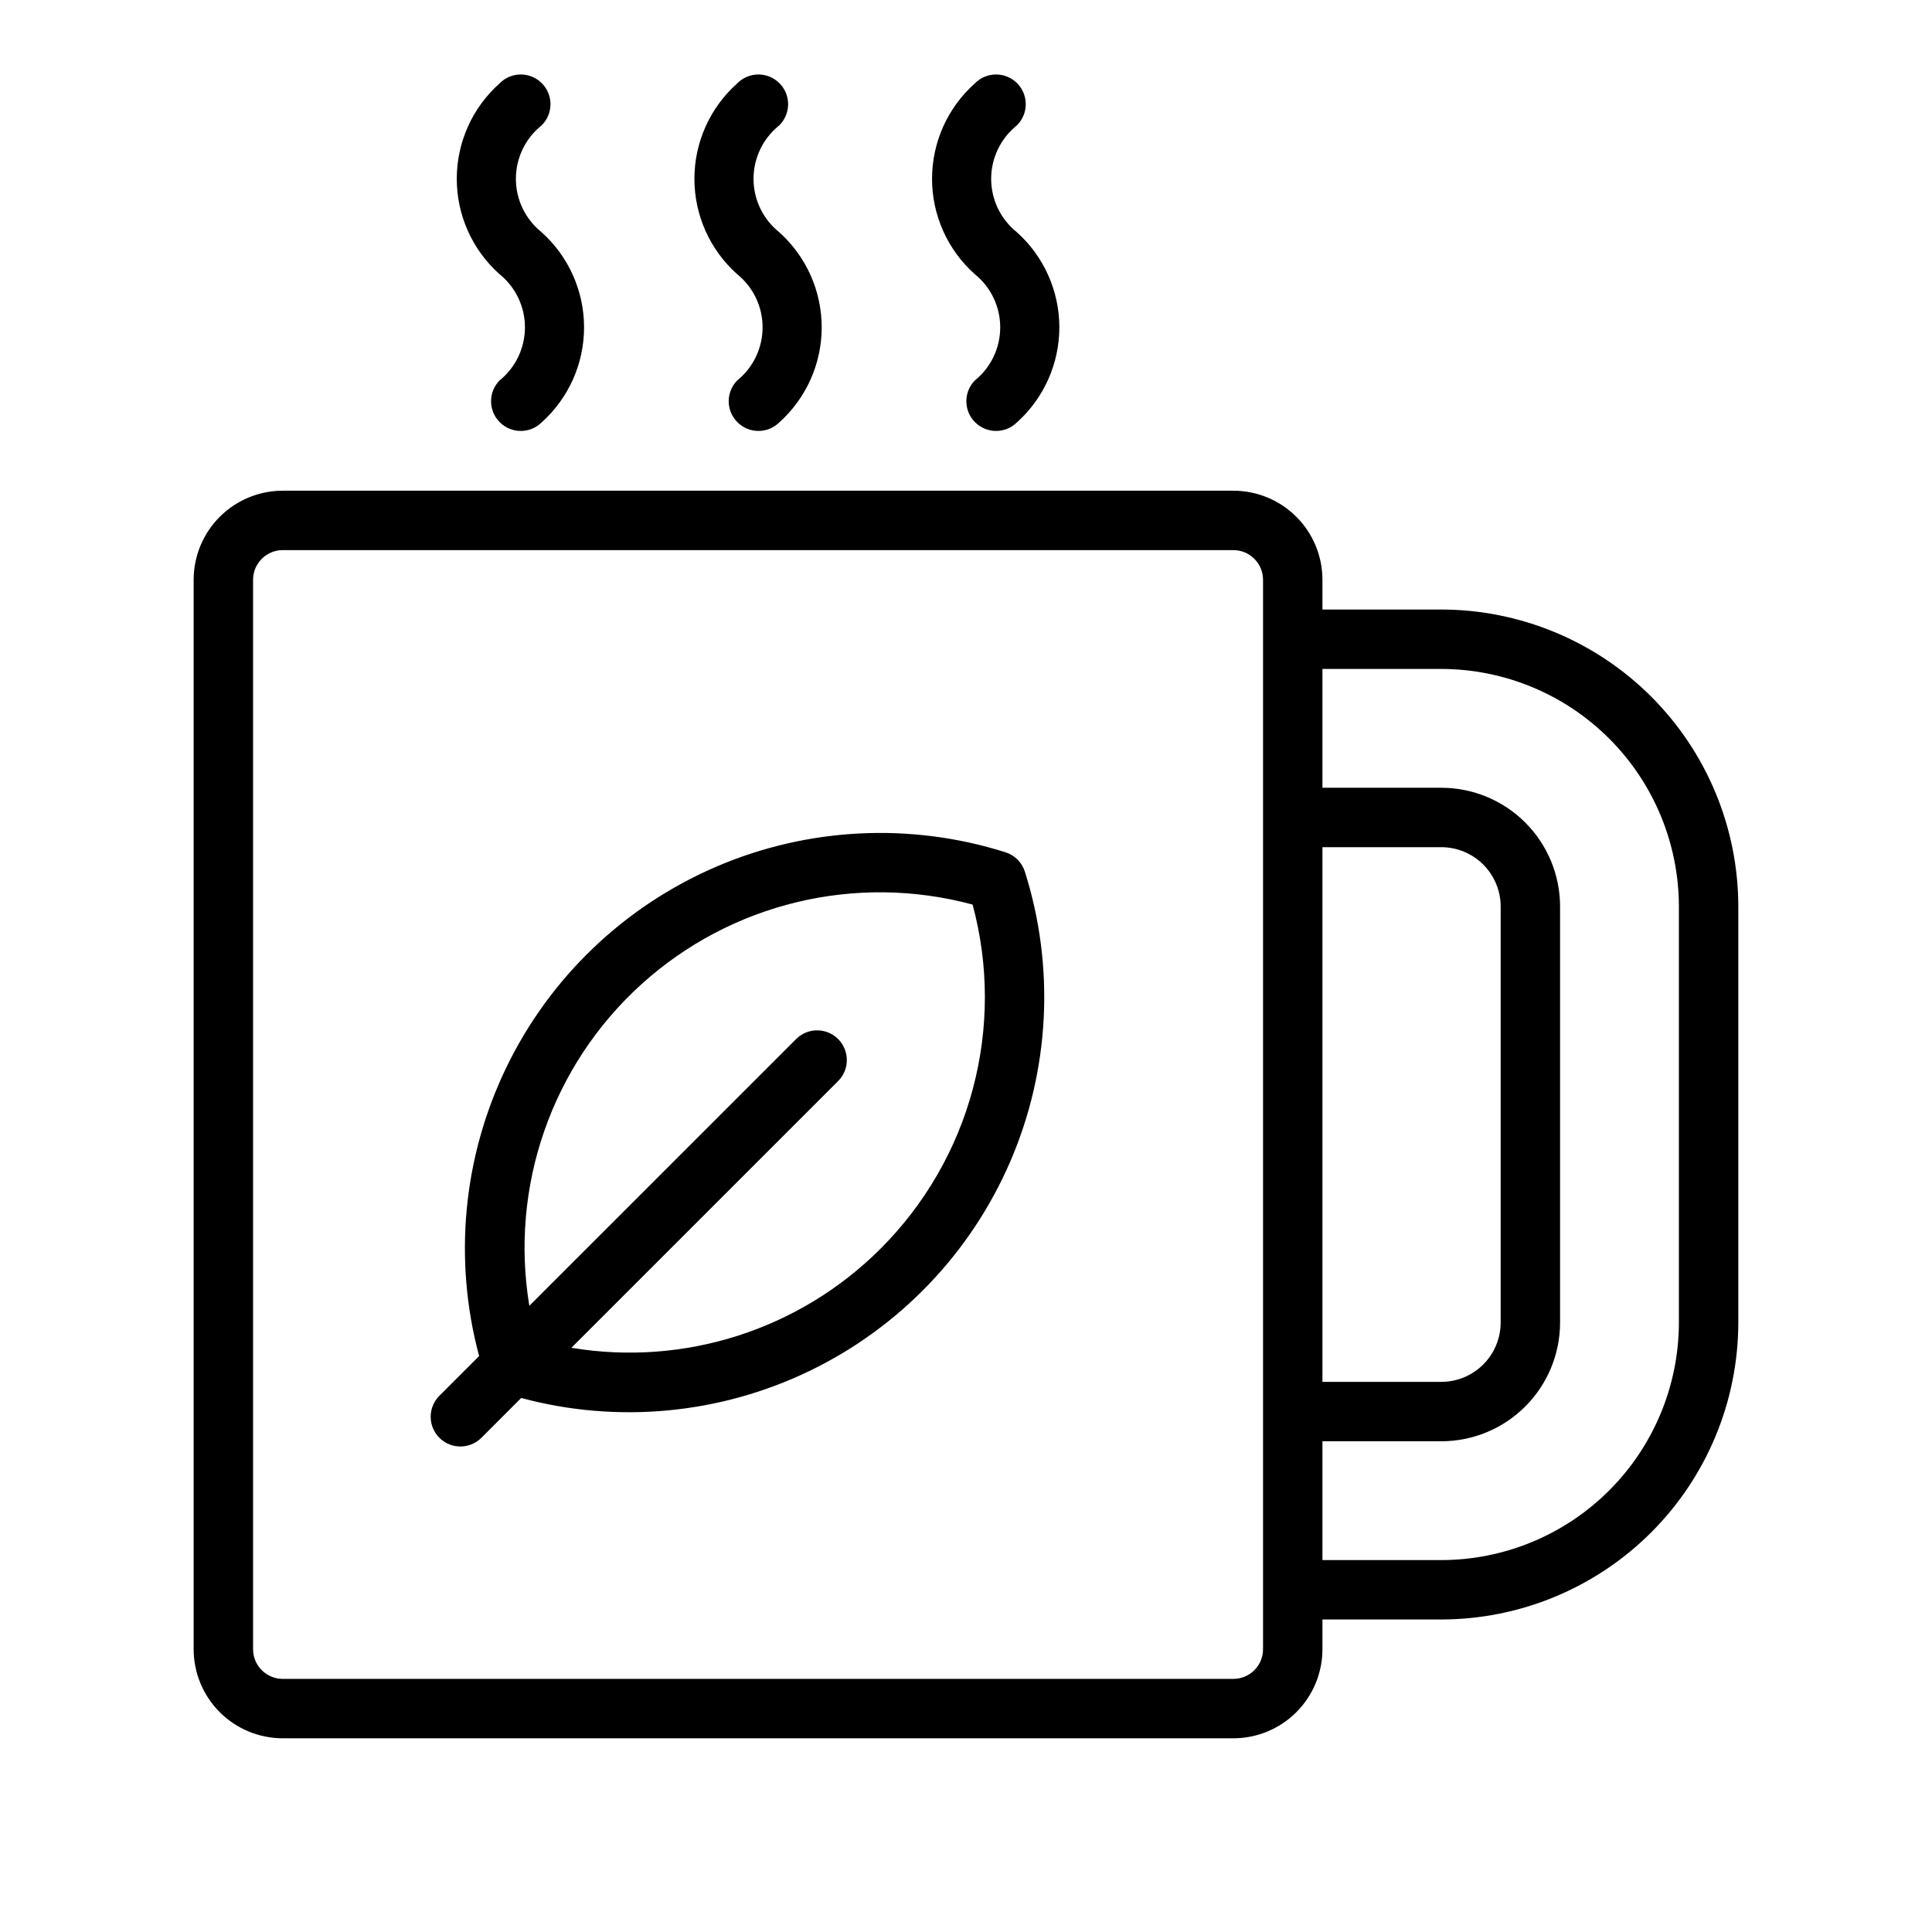 <?xml version="1.0" encoding="UTF-8"?>
<!-- Uploaded to: SVG Repo, www.svgrepo.com, Generator: SVG Repo Mixer Tools -->
<svg fill="#000000" width="800px" height="800px" version="1.1" viewBox="144 144 512 512" xmlns="http://www.w3.org/2000/svg">
 <path d="m494.46 573.18h31.488c20.871-0.023 40.883-8.324 55.641-23.082 14.758-14.758 23.059-34.77 23.082-55.641v-110.21c-0.023-20.871-8.324-40.879-23.082-55.637-14.758-14.758-34.77-23.059-55.641-23.082h-31.488v-7.871c0-6.266-2.484-12.273-6.914-16.699-4.43-4.43-10.438-6.918-16.699-6.918h-251.91c-6.262 0-12.27 2.488-16.699 6.918-4.43 4.426-6.918 10.434-6.918 16.699v283.39c0 6.266 2.488 12.27 6.918 16.699 4.43 4.43 10.438 6.918 16.699 6.918h251.91c6.262 0 12.27-2.488 16.699-6.918 4.43-4.43 6.914-10.434 6.914-16.699zm0-204.67h31.488c4.176 0 8.184 1.656 11.133 4.609 2.953 2.953 4.613 6.957 4.613 11.133v110.21c0 4.176-1.66 8.184-4.613 11.133-2.949 2.953-6.957 4.613-11.133 4.613h-31.488zm31.488-47.23v-0.004c16.699 0.02 32.707 6.66 44.512 18.469 11.805 11.805 18.449 27.812 18.465 44.508v110.21c-0.016 16.699-6.66 32.707-18.465 44.512-11.805 11.805-27.812 18.449-44.512 18.465h-31.488v-31.488h31.488c8.352 0 16.363-3.316 22.266-9.223 5.906-5.902 9.223-13.914 9.223-22.266v-110.21c0-8.352-3.316-16.359-9.223-22.266-5.902-5.906-13.914-9.223-22.266-9.223h-31.488v-31.488zm-47.23 259.77c0 2.09-0.828 4.09-2.305 5.566-1.477 1.477-3.481 2.305-5.566 2.305h-251.91c-4.348 0-7.871-3.523-7.871-7.871v-283.39c0-4.348 3.523-7.875 7.871-7.875h251.91c2.086 0 4.09 0.832 5.566 2.309 1.477 1.473 2.305 3.477 2.305 5.566zm-202.37-336.19c4.277-3.434 6.766-8.625 6.766-14.113s-2.488-10.68-6.766-14.113c-7.188-6.422-11.301-15.605-11.301-25.246s4.113-18.824 11.301-25.246c1.469-1.52 3.484-2.387 5.594-2.402 2.113-0.02 4.144 0.812 5.637 2.305 1.492 1.492 2.324 3.523 2.305 5.633-0.02 2.113-0.883 4.129-2.402 5.594-4.277 3.438-6.766 8.629-6.766 14.117 0 5.484 2.488 10.676 6.766 14.113 7.188 6.422 11.301 15.605 11.301 25.246s-4.113 18.824-11.301 25.246c-3.09 2.984-8 2.941-11.035-0.098-3.039-3.035-3.078-7.945-0.098-11.035zm62.977 0c4.277-3.434 6.766-8.625 6.766-14.113s-2.488-10.68-6.766-14.113c-7.188-6.422-11.301-15.605-11.301-25.246s4.113-18.824 11.301-25.246c1.469-1.52 3.484-2.387 5.594-2.402 2.113-0.02 4.141 0.812 5.637 2.305 1.492 1.492 2.324 3.523 2.305 5.633-0.02 2.113-0.883 4.129-2.402 5.594-4.277 3.438-6.766 8.629-6.766 14.117 0 5.484 2.488 10.676 6.766 14.113 7.188 6.422 11.301 15.605 11.301 25.246s-4.113 18.824-11.301 25.246c-3.09 2.984-8 2.941-11.035-0.098-3.039-3.035-3.082-7.945-0.098-11.035zm62.977 0c4.277-3.434 6.766-8.625 6.766-14.113s-2.488-10.68-6.766-14.113c-7.191-6.422-11.301-15.605-11.301-25.246s4.109-18.824 11.301-25.246c1.469-1.52 3.484-2.387 5.594-2.402 2.113-0.02 4.141 0.812 5.637 2.305 1.492 1.492 2.32 3.523 2.305 5.633-0.02 2.113-0.887 4.129-2.402 5.594-4.277 3.438-6.766 8.629-6.766 14.117 0 5.484 2.488 10.676 6.766 14.113 7.188 6.422 11.301 15.605 11.301 25.246s-4.113 18.824-11.301 25.246c-3.09 2.984-8 2.941-11.035-0.098-3.039-3.035-3.082-7.945-0.098-11.035zm8.156 125c-25.215-7.973-52.461-6.602-76.746 3.867-24.289 10.465-43.996 29.324-55.516 53.133-11.52 23.805-14.086 50.961-7.223 76.504l-10.531 10.531h-0.004c-3.07 3.078-3.07 8.062 0.004 11.137 3.078 3.074 8.062 3.07 11.137-0.004l10.539-10.547v-0.004c25.539 6.871 52.695 4.312 76.504-7.207 23.805-11.516 42.668-31.223 53.133-55.508 10.465-24.289 11.832-51.531 3.852-76.746-0.77-2.457-2.691-4.383-5.148-5.156zm-33.117 105.07c-21.465 21.461-51.977 31.238-81.918 26.25l70.785-70.785c2.984-3.086 2.941-7.996-0.094-11.035-3.039-3.035-7.949-3.078-11.035-0.094l-70.801 70.785c-5.234-31.613 5.961-63.719 29.719-85.223 23.758-21.504 56.816-29.453 87.754-21.105 4.32 16.008 4.336 32.867 0.051 48.883-4.285 16.016-12.727 30.613-24.461 42.324z"/>
</svg>